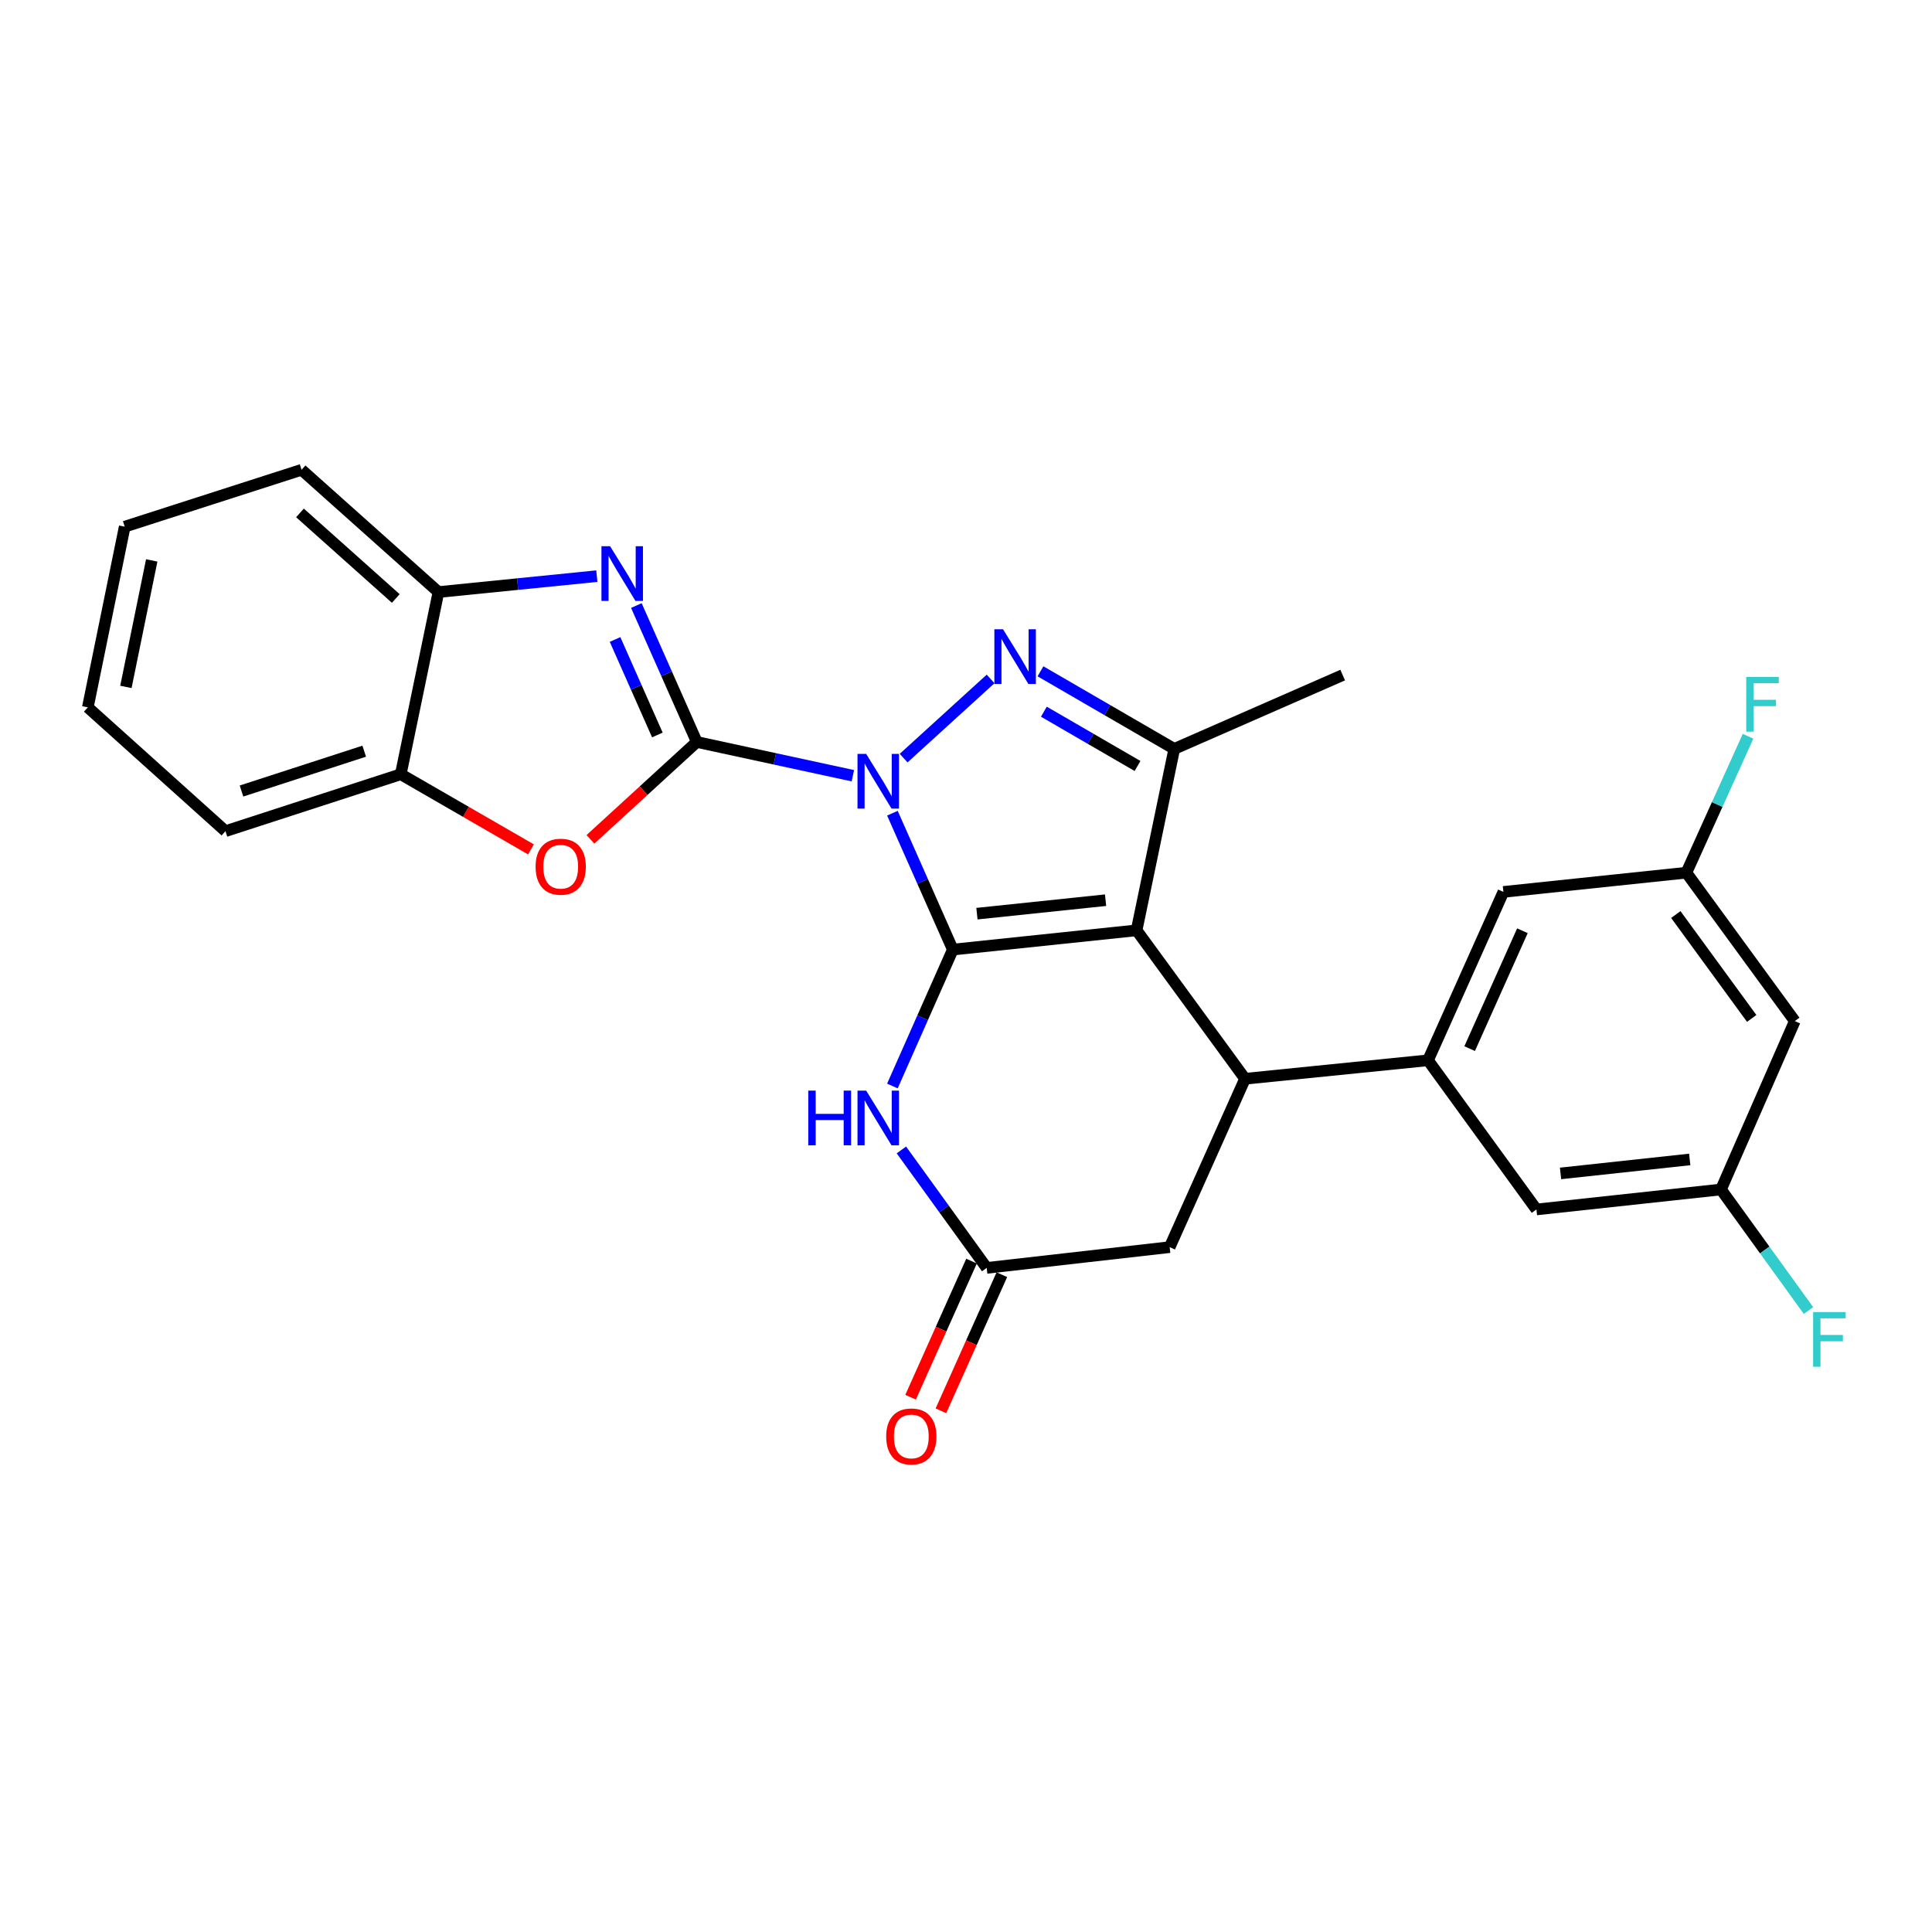 <?xml version='1.0' encoding='iso-8859-1'?>
<svg version='1.1' baseProfile='full'
              xmlns='http://www.w3.org/2000/svg'
                      xmlns:rdkit='http://www.rdkit.org/xml'
                      xmlns:xlink='http://www.w3.org/1999/xlink'
                  xml:space='preserve'
width='1000px' height='1000px' viewBox='0 0 1000 1000'>
<!-- END OF HEADER -->
<rect style='opacity:1.0;fill:#FFFFFF;stroke:none' width='1000' height='1000' x='0' y='0'> </rect>
<path class='bond-0' d='M 461.908,420.906 L 477.545,456.205' style='fill:none;fill-rule:evenodd;stroke:#0000FF;stroke-width:6px;stroke-linecap:butt;stroke-linejoin:miter;stroke-opacity:1' />
<path class='bond-0' d='M 477.545,456.205 L 493.183,491.505' style='fill:none;fill-rule:evenodd;stroke:#000000;stroke-width:6px;stroke-linecap:butt;stroke-linejoin:miter;stroke-opacity:1' />
<path class='bond-2' d='M 441.437,401.519 L 401.051,392.782' style='fill:none;fill-rule:evenodd;stroke:#0000FF;stroke-width:6px;stroke-linecap:butt;stroke-linejoin:miter;stroke-opacity:1' />
<path class='bond-2' d='M 401.051,392.782 L 360.664,384.044' style='fill:none;fill-rule:evenodd;stroke:#000000;stroke-width:6px;stroke-linecap:butt;stroke-linejoin:miter;stroke-opacity:1' />
<path class='bond-3' d='M 467.715,392.404 L 512.733,351.416' style='fill:none;fill-rule:evenodd;stroke:#0000FF;stroke-width:6px;stroke-linecap:butt;stroke-linejoin:miter;stroke-opacity:1' />
<path class='bond-1' d='M 493.183,491.505 L 588.302,481.541' style='fill:none;fill-rule:evenodd;stroke:#000000;stroke-width:6px;stroke-linecap:butt;stroke-linejoin:miter;stroke-opacity:1' />
<path class='bond-1' d='M 505.659,472.909 L 572.243,465.934' style='fill:none;fill-rule:evenodd;stroke:#000000;stroke-width:6px;stroke-linecap:butt;stroke-linejoin:miter;stroke-opacity:1' />
<path class='bond-6' d='M 493.183,491.505 L 477.545,526.809' style='fill:none;fill-rule:evenodd;stroke:#000000;stroke-width:6px;stroke-linecap:butt;stroke-linejoin:miter;stroke-opacity:1' />
<path class='bond-6' d='M 477.545,526.809 L 461.907,562.114' style='fill:none;fill-rule:evenodd;stroke:#0000FF;stroke-width:6px;stroke-linecap:butt;stroke-linejoin:miter;stroke-opacity:1' />
<path class='bond-7' d='M 588.302,481.541 L 644.435,558.366' style='fill:none;fill-rule:evenodd;stroke:#000000;stroke-width:6px;stroke-linecap:butt;stroke-linejoin:miter;stroke-opacity:1' />
<path class='bond-27' d='M 588.302,481.541 L 607.799,387.626' style='fill:none;fill-rule:evenodd;stroke:#000000;stroke-width:6px;stroke-linecap:butt;stroke-linejoin:miter;stroke-opacity:1' />
<path class='bond-5' d='M 360.664,384.044 L 345.022,348.739' style='fill:none;fill-rule:evenodd;stroke:#000000;stroke-width:6px;stroke-linecap:butt;stroke-linejoin:miter;stroke-opacity:1' />
<path class='bond-5' d='M 345.022,348.739 L 329.381,313.435' style='fill:none;fill-rule:evenodd;stroke:#0000FF;stroke-width:6px;stroke-linecap:butt;stroke-linejoin:miter;stroke-opacity:1' />
<path class='bond-5' d='M 340.25,380.418 L 329.301,355.705' style='fill:none;fill-rule:evenodd;stroke:#000000;stroke-width:6px;stroke-linecap:butt;stroke-linejoin:miter;stroke-opacity:1' />
<path class='bond-5' d='M 329.301,355.705 L 318.352,330.992' style='fill:none;fill-rule:evenodd;stroke:#0000FF;stroke-width:6px;stroke-linecap:butt;stroke-linejoin:miter;stroke-opacity:1' />
<path class='bond-8' d='M 360.664,384.044 L 333.136,409.242' style='fill:none;fill-rule:evenodd;stroke:#000000;stroke-width:6px;stroke-linecap:butt;stroke-linejoin:miter;stroke-opacity:1' />
<path class='bond-8' d='M 333.136,409.242 L 305.608,434.441' style='fill:none;fill-rule:evenodd;stroke:#FF0000;stroke-width:6px;stroke-linecap:butt;stroke-linejoin:miter;stroke-opacity:1' />
<path class='bond-4' d='M 538.545,347.469 L 573.172,367.548' style='fill:none;fill-rule:evenodd;stroke:#0000FF;stroke-width:6px;stroke-linecap:butt;stroke-linejoin:miter;stroke-opacity:1' />
<path class='bond-4' d='M 573.172,367.548 L 607.799,387.626' style='fill:none;fill-rule:evenodd;stroke:#000000;stroke-width:6px;stroke-linecap:butt;stroke-linejoin:miter;stroke-opacity:1' />
<path class='bond-4' d='M 540.307,368.368 L 564.547,382.423' style='fill:none;fill-rule:evenodd;stroke:#0000FF;stroke-width:6px;stroke-linecap:butt;stroke-linejoin:miter;stroke-opacity:1' />
<path class='bond-4' d='M 564.547,382.423 L 588.786,396.478' style='fill:none;fill-rule:evenodd;stroke:#000000;stroke-width:6px;stroke-linecap:butt;stroke-linejoin:miter;stroke-opacity:1' />
<path class='bond-22' d='M 607.799,387.626 L 694.97,349.424' style='fill:none;fill-rule:evenodd;stroke:#000000;stroke-width:6px;stroke-linecap:butt;stroke-linejoin:miter;stroke-opacity:1' />
<path class='bond-11' d='M 308.921,298.211 L 267.932,302.328' style='fill:none;fill-rule:evenodd;stroke:#0000FF;stroke-width:6px;stroke-linecap:butt;stroke-linejoin:miter;stroke-opacity:1' />
<path class='bond-11' d='M 267.932,302.328 L 226.942,306.445' style='fill:none;fill-rule:evenodd;stroke:#000000;stroke-width:6px;stroke-linecap:butt;stroke-linejoin:miter;stroke-opacity:1' />
<path class='bond-10' d='M 466.553,595.211 L 488.633,625.738' style='fill:none;fill-rule:evenodd;stroke:#0000FF;stroke-width:6px;stroke-linecap:butt;stroke-linejoin:miter;stroke-opacity:1' />
<path class='bond-10' d='M 488.633,625.738 L 510.713,656.265' style='fill:none;fill-rule:evenodd;stroke:#000000;stroke-width:6px;stroke-linecap:butt;stroke-linejoin:miter;stroke-opacity:1' />
<path class='bond-9' d='M 644.435,558.366 L 739.143,548.813' style='fill:none;fill-rule:evenodd;stroke:#000000;stroke-width:6px;stroke-linecap:butt;stroke-linejoin:miter;stroke-opacity:1' />
<path class='bond-29' d='M 644.435,558.366 L 605.421,645.518' style='fill:none;fill-rule:evenodd;stroke:#000000;stroke-width:6px;stroke-linecap:butt;stroke-linejoin:miter;stroke-opacity:1' />
<path class='bond-12' d='M 274.831,439.645 L 241.133,420.198' style='fill:none;fill-rule:evenodd;stroke:#FF0000;stroke-width:6px;stroke-linecap:butt;stroke-linejoin:miter;stroke-opacity:1' />
<path class='bond-12' d='M 241.133,420.198 L 207.435,400.752' style='fill:none;fill-rule:evenodd;stroke:#000000;stroke-width:6px;stroke-linecap:butt;stroke-linejoin:miter;stroke-opacity:1' />
<path class='bond-14' d='M 739.143,548.813 L 778.157,461.652' style='fill:none;fill-rule:evenodd;stroke:#000000;stroke-width:6px;stroke-linecap:butt;stroke-linejoin:miter;stroke-opacity:1' />
<path class='bond-14' d='M 760.69,542.764 L 788,481.751' style='fill:none;fill-rule:evenodd;stroke:#000000;stroke-width:6px;stroke-linecap:butt;stroke-linejoin:miter;stroke-opacity:1' />
<path class='bond-15' d='M 739.143,548.813 L 795.257,626.011' style='fill:none;fill-rule:evenodd;stroke:#000000;stroke-width:6px;stroke-linecap:butt;stroke-linejoin:miter;stroke-opacity:1' />
<path class='bond-13' d='M 510.713,656.265 L 605.421,645.518' style='fill:none;fill-rule:evenodd;stroke:#000000;stroke-width:6px;stroke-linecap:butt;stroke-linejoin:miter;stroke-opacity:1' />
<path class='bond-19' d='M 502.866,652.751 L 487.094,687.974' style='fill:none;fill-rule:evenodd;stroke:#000000;stroke-width:6px;stroke-linecap:butt;stroke-linejoin:miter;stroke-opacity:1' />
<path class='bond-19' d='M 487.094,687.974 L 471.323,723.196' style='fill:none;fill-rule:evenodd;stroke:#FF0000;stroke-width:6px;stroke-linecap:butt;stroke-linejoin:miter;stroke-opacity:1' />
<path class='bond-19' d='M 518.56,659.779 L 502.788,695.001' style='fill:none;fill-rule:evenodd;stroke:#000000;stroke-width:6px;stroke-linecap:butt;stroke-linejoin:miter;stroke-opacity:1' />
<path class='bond-19' d='M 502.788,695.001 L 487.017,730.223' style='fill:none;fill-rule:evenodd;stroke:#FF0000;stroke-width:6px;stroke-linecap:butt;stroke-linejoin:miter;stroke-opacity:1' />
<path class='bond-23' d='M 226.942,306.445 L 156.087,243.166' style='fill:none;fill-rule:evenodd;stroke:#000000;stroke-width:6px;stroke-linecap:butt;stroke-linejoin:miter;stroke-opacity:1' />
<path class='bond-23' d='M 204.86,309.778 L 155.262,265.483' style='fill:none;fill-rule:evenodd;stroke:#000000;stroke-width:6px;stroke-linecap:butt;stroke-linejoin:miter;stroke-opacity:1' />
<path class='bond-28' d='M 226.942,306.445 L 207.435,400.752' style='fill:none;fill-rule:evenodd;stroke:#000000;stroke-width:6px;stroke-linecap:butt;stroke-linejoin:miter;stroke-opacity:1' />
<path class='bond-24' d='M 207.435,400.752 L 116.701,430.204' style='fill:none;fill-rule:evenodd;stroke:#000000;stroke-width:6px;stroke-linecap:butt;stroke-linejoin:miter;stroke-opacity:1' />
<path class='bond-24' d='M 188.516,388.814 L 125.002,409.431' style='fill:none;fill-rule:evenodd;stroke:#000000;stroke-width:6px;stroke-linecap:butt;stroke-linejoin:miter;stroke-opacity:1' />
<path class='bond-16' d='M 778.157,461.652 L 872.866,451.698' style='fill:none;fill-rule:evenodd;stroke:#000000;stroke-width:6px;stroke-linecap:butt;stroke-linejoin:miter;stroke-opacity:1' />
<path class='bond-17' d='M 795.257,626.011 L 890.777,615.674' style='fill:none;fill-rule:evenodd;stroke:#000000;stroke-width:6px;stroke-linecap:butt;stroke-linejoin:miter;stroke-opacity:1' />
<path class='bond-17' d='M 807.735,607.365 L 874.599,600.129' style='fill:none;fill-rule:evenodd;stroke:#000000;stroke-width:6px;stroke-linecap:butt;stroke-linejoin:miter;stroke-opacity:1' />
<path class='bond-20' d='M 872.866,451.698 L 888.827,416.393' style='fill:none;fill-rule:evenodd;stroke:#000000;stroke-width:6px;stroke-linecap:butt;stroke-linejoin:miter;stroke-opacity:1' />
<path class='bond-20' d='M 888.827,416.393 L 904.789,381.088' style='fill:none;fill-rule:evenodd;stroke:#33CCCC;stroke-width:6px;stroke-linecap:butt;stroke-linejoin:miter;stroke-opacity:1' />
<path class='bond-31' d='M 872.866,451.698 L 928.98,528.513' style='fill:none;fill-rule:evenodd;stroke:#000000;stroke-width:6px;stroke-linecap:butt;stroke-linejoin:miter;stroke-opacity:1' />
<path class='bond-31' d='M 867.398,473.363 L 906.677,527.134' style='fill:none;fill-rule:evenodd;stroke:#000000;stroke-width:6px;stroke-linecap:butt;stroke-linejoin:miter;stroke-opacity:1' />
<path class='bond-18' d='M 890.777,615.674 L 928.98,528.513' style='fill:none;fill-rule:evenodd;stroke:#000000;stroke-width:6px;stroke-linecap:butt;stroke-linejoin:miter;stroke-opacity:1' />
<path class='bond-21' d='M 890.777,615.674 L 913.427,647' style='fill:none;fill-rule:evenodd;stroke:#000000;stroke-width:6px;stroke-linecap:butt;stroke-linejoin:miter;stroke-opacity:1' />
<path class='bond-21' d='M 913.427,647 L 936.077,678.326' style='fill:none;fill-rule:evenodd;stroke:#33CCCC;stroke-width:6px;stroke-linecap:butt;stroke-linejoin:miter;stroke-opacity:1' />
<path class='bond-26' d='M 156.087,243.166 L 64.551,272.608' style='fill:none;fill-rule:evenodd;stroke:#000000;stroke-width:6px;stroke-linecap:butt;stroke-linejoin:miter;stroke-opacity:1' />
<path class='bond-25' d='M 116.701,430.204 L 45.455,366.132' style='fill:none;fill-rule:evenodd;stroke:#000000;stroke-width:6px;stroke-linecap:butt;stroke-linejoin:miter;stroke-opacity:1' />
<path class='bond-30' d='M 45.455,366.132 L 64.551,272.608' style='fill:none;fill-rule:evenodd;stroke:#000000;stroke-width:6px;stroke-linecap:butt;stroke-linejoin:miter;stroke-opacity:1' />
<path class='bond-30' d='M 65.167,355.543 L 78.534,290.077' style='fill:none;fill-rule:evenodd;stroke:#000000;stroke-width:6px;stroke-linecap:butt;stroke-linejoin:miter;stroke-opacity:1' />
<path  class='atom-0' d='M 448.319 390.203
L 457.599 405.203
Q 458.519 406.683, 459.999 409.363
Q 461.479 412.043, 461.559 412.203
L 461.559 390.203
L 465.319 390.203
L 465.319 418.523
L 461.439 418.523
L 451.479 402.123
Q 450.319 400.203, 449.079 398.003
Q 447.879 395.803, 447.519 395.123
L 447.519 418.523
L 443.839 418.523
L 443.839 390.203
L 448.319 390.203
' fill='#0000FF'/>
<path  class='atom-4' d='M 519.164 325.701
L 528.444 340.701
Q 529.364 342.181, 530.844 344.861
Q 532.324 347.541, 532.404 347.701
L 532.404 325.701
L 536.164 325.701
L 536.164 354.021
L 532.284 354.021
L 522.324 337.621
Q 521.164 335.701, 519.924 333.501
Q 518.724 331.301, 518.364 330.621
L 518.364 354.021
L 514.684 354.021
L 514.684 325.701
L 519.164 325.701
' fill='#0000FF'/>
<path  class='atom-6' d='M 315.791 282.732
L 325.071 297.732
Q 325.991 299.212, 327.471 301.892
Q 328.951 304.572, 329.031 304.732
L 329.031 282.732
L 332.791 282.732
L 332.791 311.052
L 328.911 311.052
L 318.951 294.652
Q 317.791 292.732, 316.551 290.532
Q 315.351 288.332, 314.991 287.652
L 314.991 311.052
L 311.311 311.052
L 311.311 282.732
L 315.791 282.732
' fill='#0000FF'/>
<path  class='atom-7' d='M 418.359 564.497
L 422.199 564.497
L 422.199 576.537
L 436.679 576.537
L 436.679 564.497
L 440.519 564.497
L 440.519 592.817
L 436.679 592.817
L 436.679 579.737
L 422.199 579.737
L 422.199 592.817
L 418.359 592.817
L 418.359 564.497
' fill='#0000FF'/>
<path  class='atom-7' d='M 448.319 564.497
L 457.599 579.497
Q 458.519 580.977, 459.999 583.657
Q 461.479 586.337, 461.559 586.497
L 461.559 564.497
L 465.319 564.497
L 465.319 592.817
L 461.439 592.817
L 451.479 576.417
Q 450.319 574.497, 449.079 572.297
Q 447.879 570.097, 447.519 569.417
L 447.519 592.817
L 443.839 592.817
L 443.839 564.497
L 448.319 564.497
' fill='#0000FF'/>
<path  class='atom-9' d='M 277.221 448.606
Q 277.221 441.806, 280.581 438.006
Q 283.941 434.206, 290.221 434.206
Q 296.501 434.206, 299.861 438.006
Q 303.221 441.806, 303.221 448.606
Q 303.221 455.486, 299.821 459.406
Q 296.421 463.286, 290.221 463.286
Q 283.981 463.286, 280.581 459.406
Q 277.221 455.526, 277.221 448.606
M 290.221 460.086
Q 294.541 460.086, 296.861 457.206
Q 299.221 454.286, 299.221 448.606
Q 299.221 443.046, 296.861 440.246
Q 294.541 437.406, 290.221 437.406
Q 285.901 437.406, 283.541 440.206
Q 281.221 443.006, 281.221 448.606
Q 281.221 454.326, 283.541 457.206
Q 285.901 460.086, 290.221 460.086
' fill='#FF0000'/>
<path  class='atom-20' d='M 458.689 743.497
Q 458.689 736.697, 462.049 732.897
Q 465.409 729.097, 471.689 729.097
Q 477.969 729.097, 481.329 732.897
Q 484.689 736.697, 484.689 743.497
Q 484.689 750.377, 481.289 754.297
Q 477.889 758.177, 471.689 758.177
Q 465.449 758.177, 462.049 754.297
Q 458.689 750.417, 458.689 743.497
M 471.689 754.977
Q 476.009 754.977, 478.329 752.097
Q 480.689 749.177, 480.689 743.497
Q 480.689 737.937, 478.329 735.137
Q 476.009 732.297, 471.689 732.297
Q 467.369 732.297, 465.009 735.097
Q 462.689 737.897, 462.689 743.497
Q 462.689 749.217, 465.009 752.097
Q 467.369 754.977, 471.689 754.977
' fill='#FF0000'/>
<path  class='atom-21' d='M 903.852 350.377
L 920.692 350.377
L 920.692 353.617
L 907.652 353.617
L 907.652 362.217
L 919.252 362.217
L 919.252 365.497
L 907.652 365.497
L 907.652 378.697
L 903.852 378.697
L 903.852 350.377
' fill='#33CCCC'/>
<path  class='atom-22' d='M 938.471 679.123
L 955.311 679.123
L 955.311 682.363
L 942.271 682.363
L 942.271 690.963
L 953.871 690.963
L 953.871 694.243
L 942.271 694.243
L 942.271 707.443
L 938.471 707.443
L 938.471 679.123
' fill='#33CCCC'/>
</svg>
